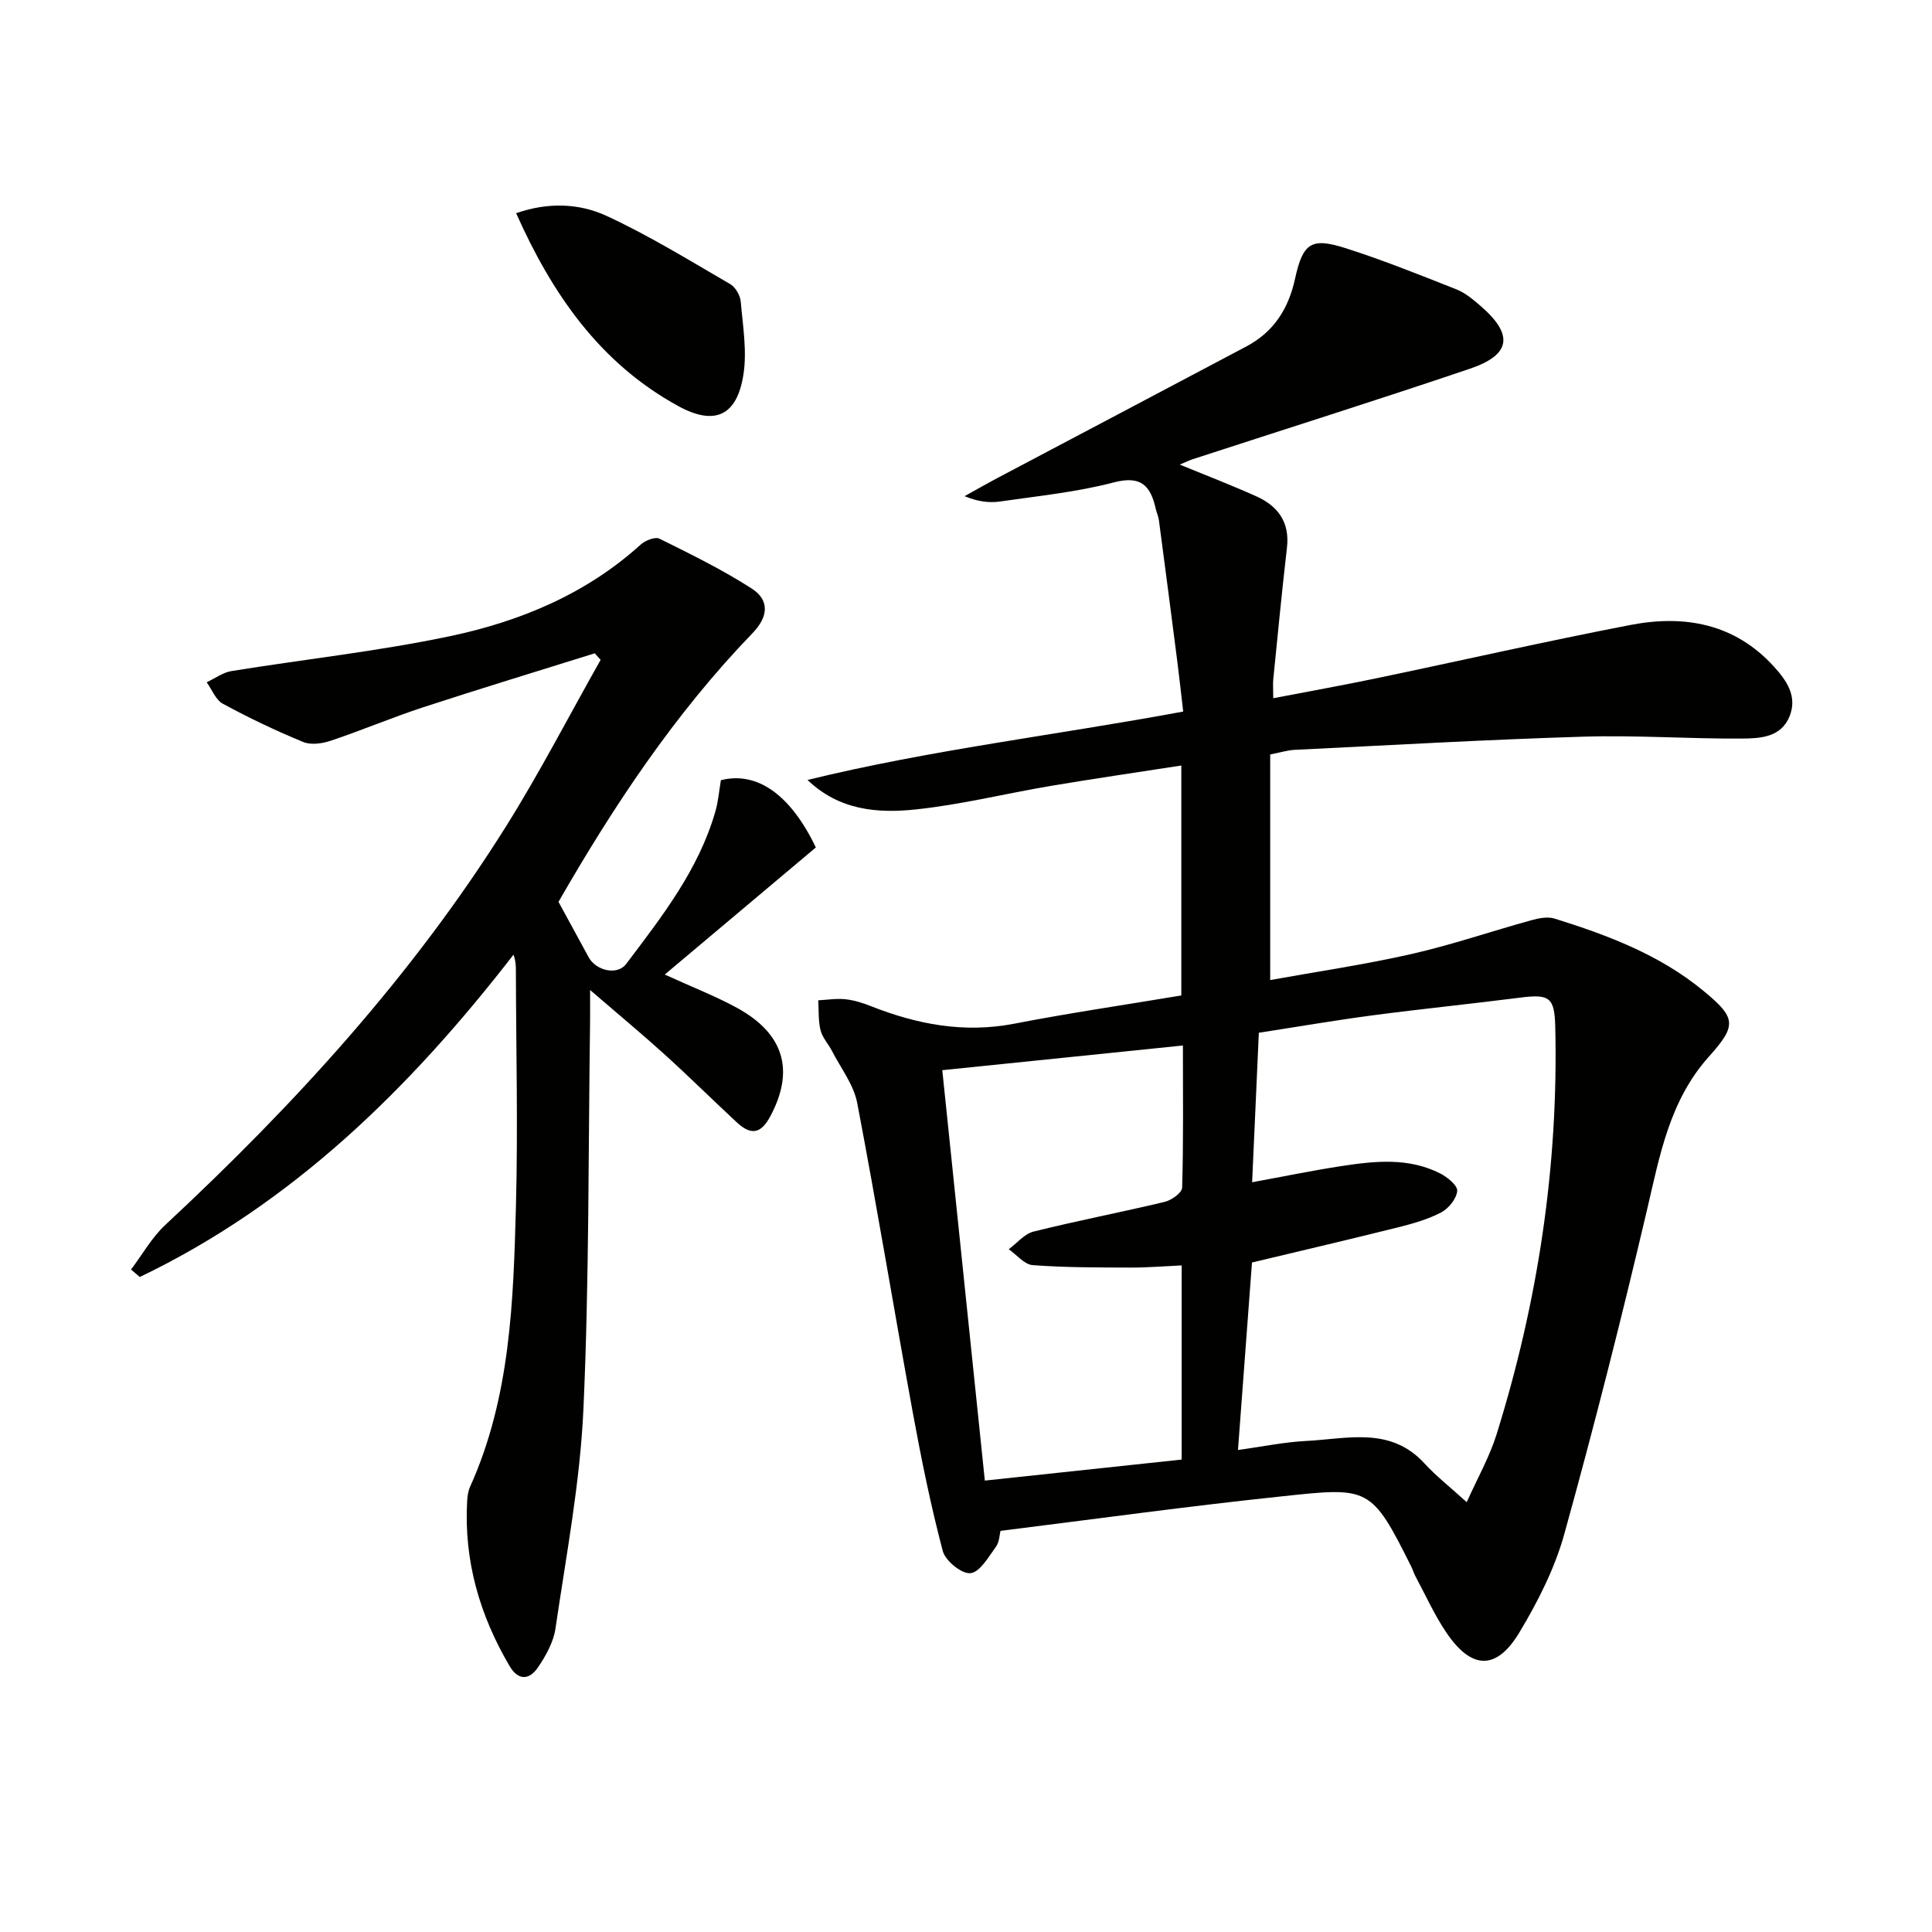 <svg enable-background="new 0 0 400 400" viewBox="0 0 400 400" xmlns="http://www.w3.org/2000/svg"><g fill="#010100"><path d="m207.14 316.95c-.2.77-.21 2.29-.94 3.29-1.54 2.1-3.31 5.26-5.27 5.47-1.8.2-5.21-2.56-5.74-4.59-2.49-9.43-4.44-19.03-6.2-28.63-3.91-21.37-7.44-42.82-11.52-64.16-.72-3.76-3.38-7.16-5.19-10.69-.76-1.47-2-2.79-2.39-4.33-.5-1.99-.35-4.13-.48-6.21 1.87-.09 3.76-.41 5.6-.22 1.79.19 3.59.75 5.27 1.42 9.59 3.79 19.31 5.65 29.68 3.65 11.39-2.21 22.89-3.89 34.62-5.85 0-15.81 0-31.19 0-47.61-9.21 1.43-18.16 2.73-27.08 4.23-9.33 1.58-18.57 3.89-27.95 4.87-7.82.82-15.79.21-22.36-6.11 25.44-6.23 51.36-9.26 77.78-14.16-.41-3.49-.79-7.01-1.24-10.52-1.24-9.7-2.51-19.4-3.79-29.09-.11-.81-.48-1.59-.66-2.39-1.07-4.74-3.02-6.93-8.69-5.44-7.67 2.01-15.66 2.81-23.54 3.95-2.23.32-4.54.05-7.35-1.1 2.28-1.26 4.54-2.56 6.84-3.78 17.16-9.08 34.34-18.12 51.5-27.22 5.66-3 8.72-7.76 10.09-14.04 1.64-7.48 3.4-8.57 10.59-6.27 7.71 2.47 15.25 5.5 22.79 8.48 1.81.71 3.43 2.06 4.93 3.36 6.99 6 6.46 10.18-2.14 13.09-19.03 6.44-38.19 12.48-57.29 18.7-.89.29-1.74.72-2.75 1.14 5.48 2.25 10.71 4.26 15.81 6.55 4.51 2.02 7 5.37 6.38 10.67-1.05 9.05-1.92 18.13-2.83 27.2-.1.98-.01 1.97-.01 3.95 7.26-1.4 14.33-2.66 21.36-4.13 17.54-3.66 35.02-7.65 52.61-11.04 11.17-2.15 21.59-.3 29.71 8.64 2.64 2.91 4.89 6.16 3.21 10.3-1.76 4.33-6.05 4.55-9.75 4.58-10.98.08-21.98-.73-32.94-.39-19.94.6-39.86 1.76-59.79 2.73-1.45.07-2.87.53-5.04.95v46.71c9.51-1.72 19.44-3.17 29.2-5.38 8.38-1.9 16.55-4.71 24.84-7 1.55-.43 3.41-.8 4.86-.34 10.99 3.43 21.74 7.48 30.78 14.94 6.76 5.57 7.01 7.1 1.17 13.61-8.19 9.13-10.19 20.49-12.86 31.87-5.27 22.44-10.94 44.79-17.1 67-1.97 7.1-5.45 13.95-9.26 20.31-4.77 7.97-9.93 7.81-15.15.1-2.5-3.69-4.34-7.83-6.46-11.77-.31-.58-.48-1.24-.78-1.83-8.35-16.75-8.78-16.55-26.98-14.6-19.16 2.01-38.25 4.65-58.1 7.13zm96.53-5.94c2.26-5.05 4.72-9.37 6.17-14.01 8.57-27.46 12.84-55.58 12.16-84.4-.14-6.07-1.17-6.83-7.2-6.06-10.18 1.3-20.4 2.33-30.58 3.67-7.86 1.04-15.68 2.39-23.59 3.61-.48 10.65-.93 20.57-1.39 30.95 6.46-1.18 12.43-2.42 18.45-3.34 6.92-1.06 13.92-1.82 20.49 1.52 1.49.76 3.63 2.51 3.52 3.63-.15 1.6-1.77 3.62-3.31 4.43-2.74 1.44-5.84 2.32-8.87 3.08-9.96 2.49-19.95 4.82-30.31 7.3-.93 12.51-1.89 25.36-2.9 38.82 5.06-.7 9.6-1.65 14.18-1.88 8.44-.43 17.36-3.03 24.39 4.61 2.42 2.65 5.3 4.9 8.79 8.07zm-108.58-89.44c2.92 28.19 5.82 56.15 8.81 84.97 13.96-1.49 27.38-2.92 40.75-4.35 0-13.82 0-26.73 0-40.2-3.73.17-7.17.46-10.61.45-6.75-.03-13.52 0-20.24-.51-1.72-.13-3.3-2.14-4.95-3.29 1.71-1.26 3.25-3.19 5.15-3.66 9-2.24 18.13-3.99 27.15-6.15 1.41-.34 3.57-1.89 3.6-2.93.28-9.43.16-18.87.16-29.44-16.86 1.72-33.1 3.39-49.82 5.11z"/><path d="m122.17 204.97c0 3.18.02 4.79 0 6.41-.38 26.8-.17 53.63-1.38 80.4-.69 15.18-3.57 30.27-5.78 45.36-.41 2.83-1.99 5.67-3.64 8.09-1.7 2.5-4 2.88-5.86-.28-6.22-10.56-9.49-21.88-8.79-34.21.06-.98.2-2.03.6-2.91 8.36-18.53 8.97-38.37 9.5-58.13.43-16.15.03-32.32-.01-48.48 0-1.1 0-2.2-.5-3.56-21.4 27.64-45.72 51.54-77.37 66.73-.6-.52-1.21-1.04-1.81-1.55 2.35-3.1 4.29-6.63 7.1-9.24 26.67-24.82 51.13-51.54 70.54-82.51 7.01-11.19 13.08-22.97 19.58-34.47-.4-.45-.81-.91-1.21-1.36-11.82 3.7-23.68 7.3-35.45 11.15-6.46 2.11-12.74 4.78-19.18 6.94-1.77.6-4.12.94-5.74.27-5.67-2.33-11.23-4.99-16.62-7.91-1.49-.8-2.26-2.93-3.36-4.45 1.7-.79 3.33-2.03 5.12-2.32 15.06-2.44 30.28-4.08 45.18-7.21 14.56-3.06 28.25-8.73 39.57-18.99.94-.85 2.98-1.66 3.88-1.21 6.49 3.22 13.04 6.42 19.11 10.33 3.71 2.4 3.44 5.83.15 9.23-16.18 16.75-28.9 36.02-40.17 55.63 2.2 4.04 4.23 7.74 6.23 11.44 1.53 2.83 5.95 3.85 7.78 1.42 7.41-9.82 15.05-19.55 18.5-31.68.58-2.05.75-4.23 1.11-6.37 7.47-1.9 14.42 2.96 19.66 13.93-10.16 8.54-20.37 17.13-31.28 26.31 5.89 2.69 10.61 4.51 15 6.92 9.83 5.4 11.89 13.08 6.81 22.51-2.1 3.89-4.24 3.64-6.95 1.12-5-4.64-9.84-9.44-14.89-14.01-4.66-4.22-9.51-8.24-15.43-13.34z"/><path d="m106.86 44.14c6.55-2.29 13.03-2.08 18.73.56 8.82 4.08 17.16 9.23 25.59 14.12 1.09.63 2.07 2.33 2.18 3.62.44 5.05 1.33 10.26.55 15.17-1.36 8.57-6 10.55-13.47 6.47-16.26-8.9-26.11-23.19-33.58-39.94z"/></g></svg>